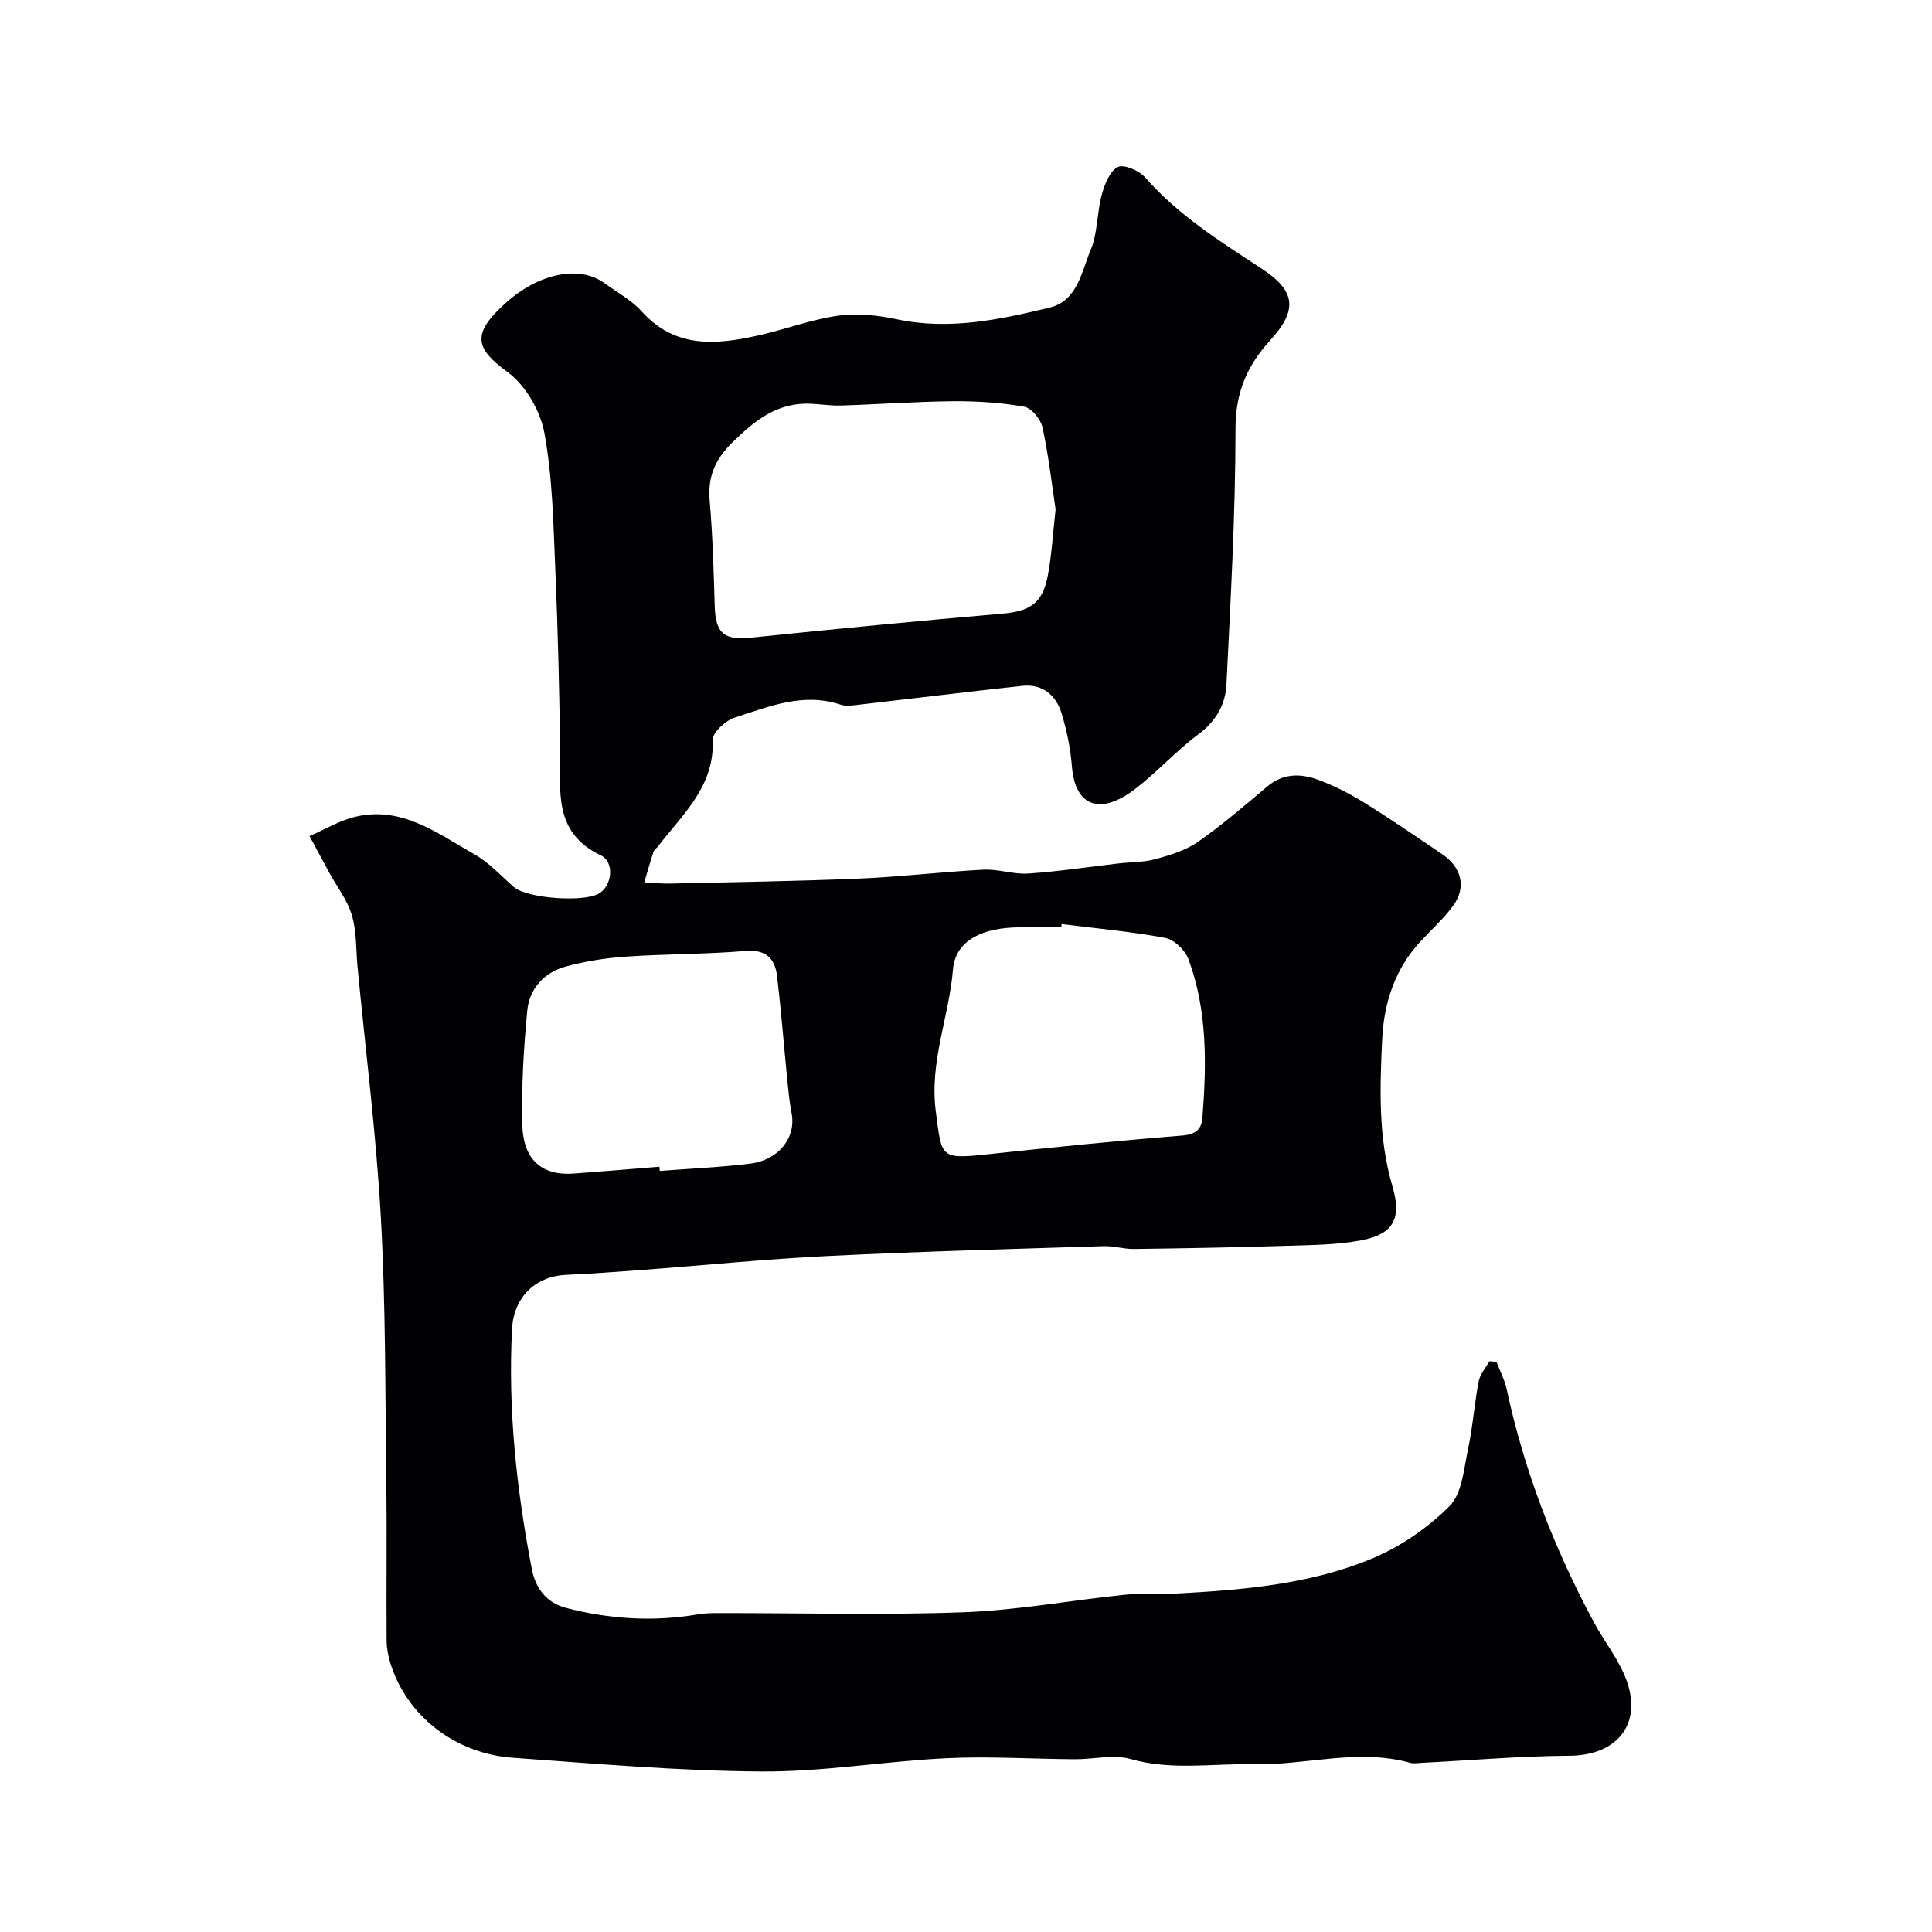 <svg enable-background="new 0 0 400 400" viewBox="0 0 400 400" xmlns="http://www.w3.org/2000/svg"><path d="m309.82 281.93c.72 1.9 1.7 3.74 2.12 5.7 3.65 16.97 9.85 32.97 18.05 48.23 2.28 4.23 5.5 8.12 6.96 12.6 2.92 8.96-2.56 14.99-12.01 15.05-10.17.06-20.33.95-30.5 1.46-.83.04-1.72.22-2.49 0-10.83-3.03-21.62.55-32.46.3-8.48-.19-16.9 1.34-25.41-1.08-3.56-1.01-7.7.07-11.57.04-8.85-.05-17.73-.64-26.56-.21-12.8.62-25.58 2.84-38.35 2.75-17.14-.12-34.28-1.62-51.39-2.84-12.1-.86-22.05-8.77-25.4-19.62-.47-1.53-.76-3.18-.77-4.78-.07-11.02.08-22.05-.06-33.07-.24-18.1-.12-36.23-1.12-54.29-.97-17.34-3.17-34.61-4.83-51.91-.34-3.6-.17-7.34-1.17-10.74-.93-3.16-3.11-5.94-4.72-8.9-1.36-2.5-2.71-5.01-4.06-7.52 3.19-1.37 6.27-3.25 9.61-4.02 9.61-2.23 16.98 3.53 24.6 7.84 3.02 1.71 5.46 4.45 8.13 6.76 2.69 2.33 14.52 3.21 17.66 1.28 2.61-1.61 3.25-6.46.27-7.89-9.88-4.74-8.28-13.29-8.38-21.58-.16-12.6-.47-25.21-1.01-37.8-.4-9.38-.57-18.87-2.25-28.05-.84-4.59-3.9-9.87-7.61-12.59-6.69-4.9-7.64-7.88-.26-14.45 6.73-6 15.08-7.76 20.27-4 2.65 1.92 5.65 3.54 7.79 5.92 6.92 7.66 15.39 6.88 24.1 4.93 5.54-1.24 10.94-3.3 16.53-4.09 3.96-.56 8.23-.09 12.19.75 10.83 2.3 21.27.06 31.61-2.43 5.73-1.38 6.59-7.42 8.48-11.92 1.47-3.5 1.28-7.67 2.29-11.42.58-2.14 1.63-4.85 3.31-5.75 1.21-.65 4.42.71 5.66 2.12 6.84 7.81 15.45 13.22 23.99 18.8 7.26 4.74 7.69 8.61 1.88 15-4.7 5.15-7.14 10.73-7.14 18.14-.01 17.7-1.01 35.4-1.88 53.09-.2 4.14-2.19 7.6-5.82 10.3-4.61 3.44-8.51 7.81-13.08 11.31-7.25 5.55-12.43 3.62-13.09-4.64-.3-3.7-1.05-7.44-2.13-10.99-1.16-3.8-3.95-6.18-8.17-5.72-11.21 1.21-22.41 2.6-33.61 3.88-1.32.15-2.78.41-3.98.01-7.77-2.59-14.88.41-21.97 2.7-1.88.61-4.57 3.09-4.51 4.61.4 9.66-6.25 15.39-11.33 22.04-.3.39-.8.7-.94 1.14-.68 2.09-1.28 4.2-1.9 6.3 1.78.09 3.56.3 5.33.26 13.1-.3 26.2-.49 39.29-1.04 8.55-.36 17.06-1.41 25.61-1.84 3.07-.16 6.22 1.01 9.29.8 6.2-.42 12.37-1.36 18.55-2.08 2.6-.3 5.29-.23 7.79-.91 3.03-.83 6.22-1.79 8.75-3.55 5.01-3.5 9.67-7.51 14.34-11.46 3.23-2.74 6.85-2.75 10.4-1.47 3.33 1.2 6.56 2.85 9.59 4.72 5.52 3.41 10.88 7.1 16.26 10.74 4.02 2.71 5.05 6.84 2.29 10.64-1.98 2.72-4.55 5.01-6.85 7.5-5.25 5.68-7.51 12.74-7.86 20.13-.49 10.19-.84 20.47 2.12 30.5 1.95 6.6.26 9.88-6.39 11.16-5.15.99-10.52.99-15.8 1.16-10.44.33-20.89.51-31.34.65-2.07.03-4.15-.65-6.22-.59-19.03.6-38.07 1.1-57.09 2.04-12.99.64-25.94 1.95-38.91 2.92-5.1.38-10.2.75-15.3.98-6.51.3-10.9 4.73-11.23 11.24-.86 16.75.94 33.28 4.1 49.69.76 3.94 3 6.96 7.06 8.02 9.02 2.35 18.14 2.92 27.37 1.34 1.46-.25 2.97-.26 4.46-.26 16.83-.02 33.68.45 50.48-.17 11.1-.41 22.14-2.46 33.22-3.61 3.46-.36 6.98-.06 10.47-.25 13.92-.73 27.89-1.86 40.85-7.24 5.9-2.45 11.59-6.36 16.09-10.88 2.61-2.62 2.96-7.71 3.83-11.8.99-4.62 1.31-9.38 2.2-14.02.28-1.48 1.45-2.78 2.22-4.17.48.07.97.08 1.46.1zm-91.27-176.47c-.76-5.06-1.44-11.08-2.71-16.97-.36-1.68-2.28-4.02-3.8-4.29-4.84-.85-9.82-1.17-14.74-1.13-7.76.07-15.51.66-23.27.89-2.71.08-5.45-.54-8.14-.35-5.87.43-10 3.84-14.13 7.86-3.68 3.58-5.26 7.15-4.83 12.18.62 7.24.83 14.51 1.04 21.77.17 5.78 1.95 7.17 7.63 6.59 17.29-1.79 34.59-3.46 51.91-4.96 5.72-.5 8.32-2.12 9.42-7.84.8-4.17 1.02-8.45 1.62-13.75zm1.26 85.86c-.03.23-.06.45-.09.68-3.33 0-6.66-.13-9.98.03-7.23.34-11.98 3.18-12.44 8.72-.81 9.82-4.9 19.06-3.55 29.37 1.23 9.42.83 9.93 10.46 8.89 13.52-1.45 27.05-2.82 40.6-3.91 2.8-.23 3.96-1.35 4.14-3.7.86-11.1 1.05-22.2-2.9-32.83-.69-1.86-2.96-4.04-4.82-4.39-7.07-1.32-14.27-1.96-21.42-2.86zm-83.28 50.24c.02.29.04.58.07.87 6.24-.48 12.5-.75 18.7-1.51 5.97-.73 9.56-5.45 8.59-10.44-.43-2.23-.65-4.5-.88-6.76-.71-7.18-1.27-14.37-2.11-21.53-.43-3.69-2.23-5.66-6.57-5.3-8.22.69-16.51.6-24.74 1.17-4.19.29-8.43.95-12.48 2.06-4.43 1.21-7.51 4.56-7.94 9.07-.76 7.87-1.23 15.82-1.03 23.72.18 7.29 4.16 10.57 10.68 10.06 5.9-.44 11.8-.93 17.71-1.41z" fill="#010103"/></svg>